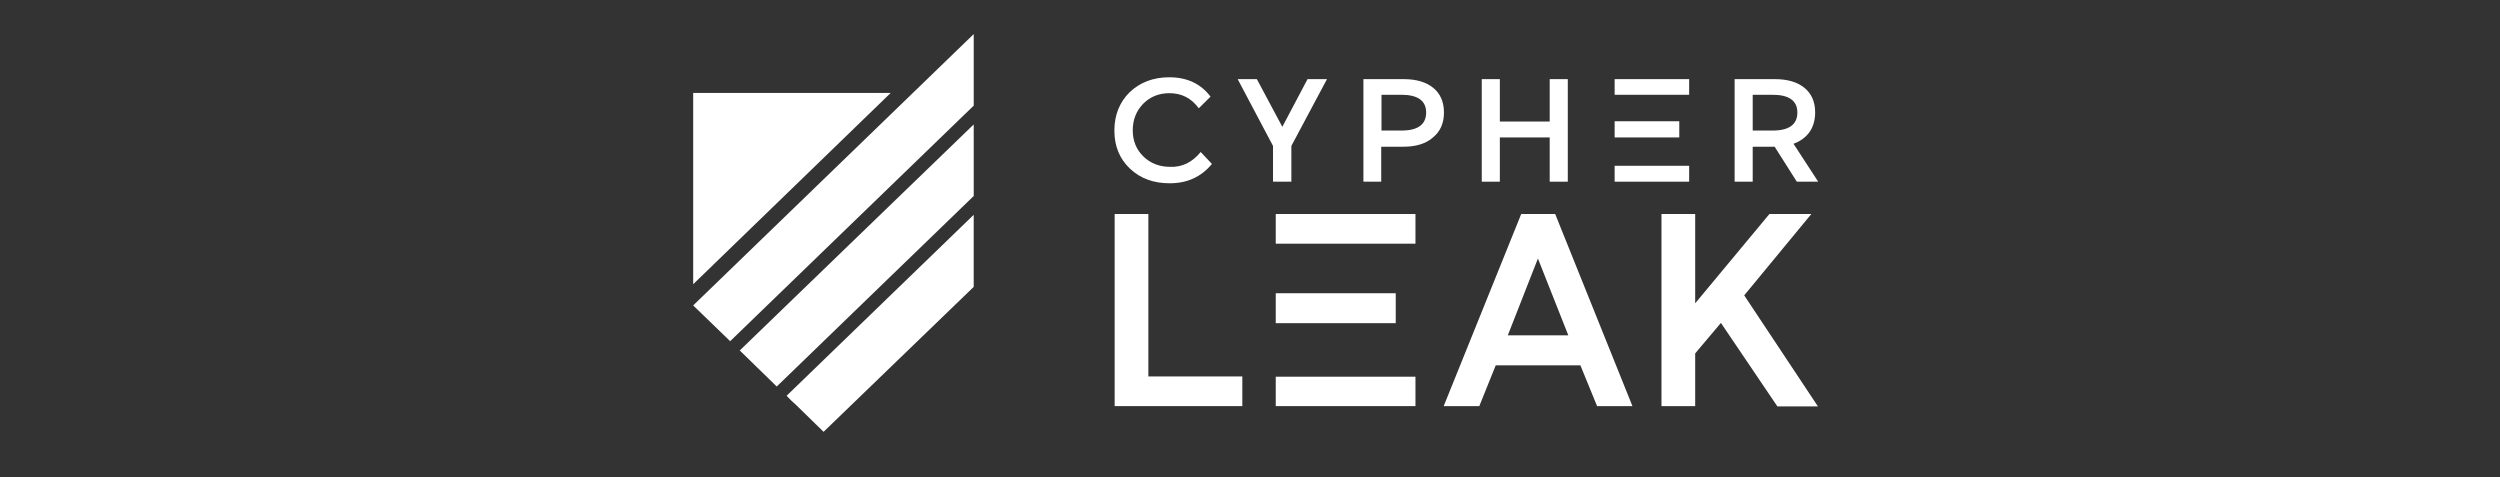 <svg xmlns="http://www.w3.org/2000/svg" width="220.0" height="42.0" viewBox="0.0 0.0 220.0 42.0" fill="none">
<rect x="0.0" y="0.0" width="220.0" height="42.0" fill="#333333" stroke="none"/>
<path d="M109.325 35.738H98.09V18.833H101.056V33.127H109.325V35.738Z" fill="white" />
<path d="M119.474 28.439H122.825V25.805H112.266V28.439H115.255H119.474Z" fill="white" />
<path d="M112.266 18.833V21.444H124.561V18.833H112.266Z" fill="white" />
<path d="M115.255 33.15H112.266V35.738H124.561V33.15H119.474H115.255Z" fill="white" />
<path d="M138.013 29.512L135.337 22.75L132.685 29.512H138.013ZM133.867 18.833H136.856L143.655 35.738H140.544L139.074 32.147H131.625L130.178 35.738H127.044L133.867 18.833Z" fill="white" />
<path d="M149.176 35.738H146.21V18.833H149.176V26.691L155.709 18.833H159.397L153.491 25.991L159.976 35.761H156.408L151.441 28.416L149.176 31.098V35.738Z" fill="white" />
<path d="M105.66 13.376L106.649 14.426C105.709 15.568 104.479 16.128 102.936 16.128C101.514 16.128 100.357 15.708 99.441 14.845C98.524 13.982 98.066 12.863 98.066 11.488C98.066 10.112 98.524 8.993 99.416 8.107C100.333 7.244 101.49 6.801 102.888 6.801C104.455 6.801 105.66 7.36 106.528 8.503L105.492 9.529C104.841 8.643 103.997 8.2 102.912 8.2C101.996 8.2 101.225 8.503 100.598 9.132C99.995 9.762 99.682 10.531 99.682 11.464C99.682 12.397 99.995 13.166 100.622 13.773C101.249 14.379 102.044 14.682 102.96 14.682C104.045 14.729 104.937 14.262 105.66 13.376Z" fill="white" />
<path d="M108.915 6.964H110.603L112.845 11.161L115.063 6.964H116.774L113.64 12.84V15.988H112.025V12.84L108.915 6.964Z" fill="white" />
<path d="M123.332 8.34H121.572V11.488H123.332C124.778 11.488 125.501 10.951 125.501 9.902C125.501 8.876 124.778 8.34 123.332 8.34ZM123.524 12.91H121.548V15.988H119.98V6.964H123.524C124.634 6.964 125.501 7.22 126.128 7.733C126.755 8.246 127.068 8.969 127.068 9.902C127.068 10.835 126.755 11.557 126.104 12.094C125.501 12.63 124.634 12.91 123.524 12.91Z" fill="white" />
<path d="M137.965 15.988H136.374V12.094H131.986V15.988H130.395V6.964H131.986V10.695H136.374V6.964H137.965V15.988Z" fill="white" />
<path d="M155.998 8.34H154.238V11.488H155.998C157.444 11.488 158.168 10.951 158.168 9.902C158.168 8.876 157.444 8.34 155.998 8.34ZM160 15.988H158.12L156.167 12.91H154.238V15.988H152.647V6.964H156.191C157.299 6.964 158.168 7.22 158.795 7.733C159.421 8.246 159.734 8.969 159.734 9.902C159.734 10.555 159.566 11.138 159.252 11.604C158.915 12.07 158.457 12.42 157.83 12.653L160 15.988Z" fill="white" />
<path d="M142.088 10.671V12.094H147.777V10.671H143.679H142.088Z" fill="white" />
<path d="M143.679 8.34H148.645V6.964H142.088V8.34H143.679Z" fill="white" />
<path d="M142.088 14.589V15.988H148.645V14.589H143.679H142.088Z" fill="white" />
<path d="M61 8.177V25.012L78.382 8.177H61Z" fill="white" />
<path d="M85.687 3V9.296L84.819 10.135L64.254 30.025L61 26.877L85.687 3Z" fill="white" />
<path d="M85.687 10.951V17.247L84.819 18.087L68.353 34.013L65.099 30.841L85.687 10.951Z" fill="white" />
<path d="M69.221 34.828L69.63 35.248L70.064 35.645L72.475 38L85.686 25.245V18.903L69.221 34.828Z" fill="white" />
</svg>